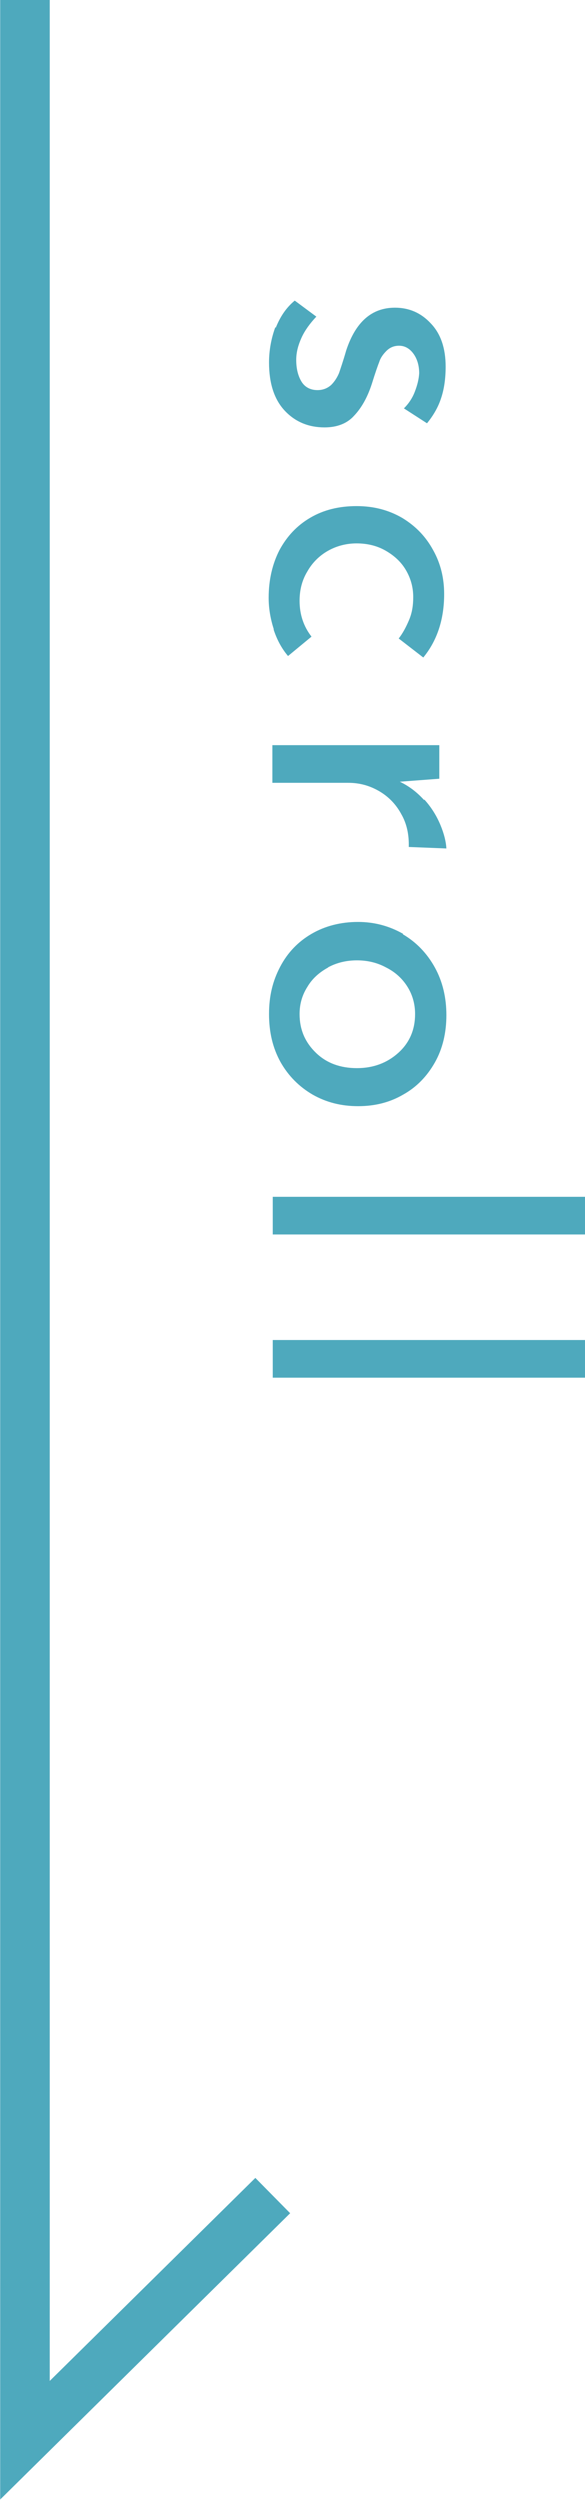<svg height="67.03" viewBox="0 0 15.7 67.03" width="15.7" xmlns="http://www.w3.org/2000/svg"><path d="m.67 0v65.43l6.65-6.56" fill="none" stroke="#4ea9bd" stroke-miterlimit="10" stroke-width="1.33"/><g fill="#4ea9bd"><path d="m7.4 8.79c.12-.3.28-.54.51-.73l.58.43c-.17.18-.31.37-.4.57s-.14.39-.14.59c0 .24.05.43.14.58s.24.23.43.23c.15 0 .27-.05.37-.14.09-.09.16-.2.21-.32.04-.12.11-.32.19-.6.25-.76.68-1.15 1.31-1.15.38 0 .7.14.96.42.27.28.4.67.4 1.16 0 .32-.04.6-.12.84-.08.25-.21.47-.38.68l-.62-.4c.12-.12.22-.26.29-.44s.11-.34.12-.5c0-.2-.05-.38-.15-.52s-.23-.22-.39-.22c-.14 0-.25.05-.34.14s-.16.19-.19.29c-.04.1-.11.3-.2.59-.12.37-.28.65-.48.86-.19.21-.46.31-.79.31-.43 0-.79-.15-1.07-.45s-.42-.73-.42-1.29c0-.33.06-.65.17-.95z"/><path d="m7.35 16.88c-.09-.28-.14-.56-.14-.85 0-.48.1-.91.29-1.28.2-.37.47-.66.83-.87s.77-.31 1.24-.31.87.11 1.23.32c.36.22.63.5.83.87.2.36.29.75.29 1.17 0 .68-.19 1.25-.56 1.7l-.66-.51c.11-.14.2-.31.28-.5s.11-.39.11-.61c0-.27-.07-.51-.2-.73s-.32-.39-.55-.52-.49-.19-.77-.19-.54.07-.77.2-.42.32-.55.55c-.14.23-.21.49-.21.79 0 .37.11.69.32.96l-.63.52c-.17-.2-.3-.44-.39-.72z"/><path d="m11.39 21.44c.19.21.33.44.43.68s.15.45.16.63l-1.01-.04c.01-.32-.05-.62-.2-.88-.14-.26-.34-.47-.6-.62s-.53-.22-.82-.22h-2.04v-1.01h4.48v.9l-1.06.08c.25.12.46.28.65.49z"/><path d="m10.81 25.05c.36.21.65.51.86.89s.31.81.31 1.28-.1.9-.31 1.27-.49.66-.85.86c-.36.21-.76.31-1.21.31s-.85-.1-1.22-.31c-.36-.21-.65-.5-.86-.87-.21-.38-.31-.8-.31-1.29s.1-.89.3-1.27.48-.67.84-.88.78-.32 1.25-.32c.44 0 .84.11 1.21.32zm-2 .89c-.24.13-.43.3-.56.52-.14.22-.21.46-.21.73 0 .42.15.76.44 1.04s.66.41 1.1.41.81-.14 1.11-.41.45-.62.45-1.04c0-.27-.07-.52-.21-.74s-.33-.39-.57-.51c-.24-.13-.5-.19-.78-.19s-.54.06-.78.19z"/><path d="m15.7 33.1h-8.38v-1.01h8.38z"/><path d="m15.7 36.94h-8.38v-1.01h8.38z"/></g></svg>